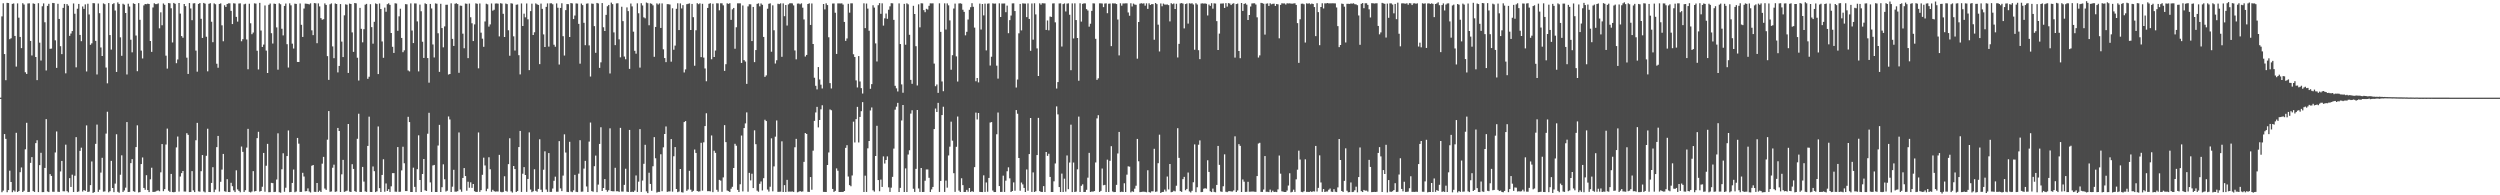 <?xml version="1.0" encoding="UTF-8"?>
<svg xmlns="http://www.w3.org/2000/svg" width="1920" height="150">
  <path d="M0 74.999h1v1.000H0zM1 12.590h1v135.006H1zM2 2.504h1v143.883H2zM3 41.532h1v61.443H3zM4 61.584h1v45.044H4zM5 2.214h1v145.415H5zM6 2.361h1v143.597H6zM7 30.126h1v100.944H7zM8 29.368h1v110.394H8zM9 2.971h1v144.627H9zM10 2.645h1v143.567H10zM11 27.583h1v119.584H11zM12 51.157h1v50.852H12zM13 2.604h1v144.839H13zM14 13.594h1v133.161H14zM15 28.362h1v103.865H15zM16 36.985h1v91.632H16zM17 2.468h1v145.006H17zM18 3.506h1v142.986H18zM19 55.506h1v59.175H19zM20 56.769h1v37.534H20zM21 2.662h1v144.809H21zM22 2.542h1v144.792H22zM23 31.439h1v93.652H23zM24 42.588h1v78.090H24zM25 2.607h1v144.163H25zM26 2.955h1v144.466H26zM27 43.759h1v66.178H27zM28 61.543h1v46.195H28zM29 2.464h1v145.020H29zM30 32.768h1v94.045H30zM31 46.478h1v70.869H31zM32 4.787h1v142.759H32zM33 2.613h1v144.875H33zM34 17.110h1v111.865H34zM35 54.113h1v37.391H35zM36 4.510h1v142.520H36zM37 2.931h1v144.585H37zM38 37.474h1v96.236H38zM39 37.302h1v97.838H39zM40 2.266h1v144.972H40zM41 2.400h1v144.924H41zM42 30.960h1v86.126H42zM43 52.118h1v48.848H43zM44 2.912h1v144.315H44zM45 14.539h1v132.865H45zM46 35.477h1v96.191H46zM47 41.562h1v82.021H47zM48 6.052h1v140.857H48zM49 3.039h1v143.879H49zM50 56.344h1v54.769H50zM51 3.112h1v143.674H51zM52 4.367h1v143.322H52zM53 27.549h1v109.269H53zM54 25.734h1v117.830H54zM55 23.869h1v110.282H55zM56 2.677h1v144.795H56zM57 10.547h1v124.396H57zM58 51.714h1v53.581H58zM59 6.705h1v140.725H59zM60 3.046h1v143.985H60zM61 26.814h1v89.064H61zM62 31.618h1v81.801H62zM63 4.971h1v142.150H63zM64 6.787h1v139.172H64zM65 3.359h1v143.216H65zM66 54.900h1v41.384H66zM67 2.865h1v144.584H67zM68 11.106h1v136.047H68zM69 34.388h1v107.791H69zM70 33.285h1v90.710H70zM71 2.407h1v145.712H71zM72 2.515h1v144.990H72zM73 31.410h1v79.089H73zM74 57.167h1v38.531H74zM75 2.731h1v144.607H75zM76 10.128h1v135.596H76zM77 36.470h1v96.089H77zM78 42.994h1v78.192H78zM79 2.606h1v144.589H79zM80 3.215h1v143.791H80zM81 51.875h1v50.715H81zM82 64.006h1v21.830H82zM83 2.359h1v145.309H83zM84 26.950h1v119.899H84zM85 38.081h1v85.476H85zM86 3.178h1v141.186H86zM87 2.457h1v145.082H87zM88 8.101h1v132.885H88zM89 55.228h1v47.869H89zM90 1.842h1v145.438H90zM91 3.011h1v144.939H91zM92 28.670h1v105.526H92zM93 42.868h1v76.410H93zM94 2.876h1v144.549H94zM95 3.561h1v142.718H95zM96 9.995h1v134.142H96zM97 57.170h1v36.576H97zM98 2.876h1v144.585H98zM99 5.027h1v142.327H99zM100 30.494h1v94.784H100zM101 40.181h1v82.054H101zM102 2.575h1v144.291H102zM103 3.077h1v144.233H103zM104 27.285h1v85.680H104zM105 54.684h1v41.578H105zM106 2.427h1v145.331H106zM107 15.210h1v132.282H107zM108 38.875h1v87.146H108zM109 44.898h1v76.015H109zM110 4.137h1v140.188H110zM111 3.047h1v142.744H111zM112 3.207h1v131.367H112zM113 2.812h1v143.170H113zM114 3.068h1v144.457H114zM115 31.475h1v106.259H115zM116 39.841h1v88.954H116zM117 5.741h1v141.670H117zM118 2.500h1v144.872H118zM119 3.168h1v143.983H119zM120 3.199h1v143.352H120zM121 2.615h1v143.595H121zM122 21.765h1v125.148H122zM123 9.462h1v122.900H123zM124 19.422h1v91.196H124zM125 2.646h1v144.180H125zM126 3.673h1v141.598H126zM127 42.764h1v68.242H127zM128 52.672h1v46.117H128zM129 2.336h1v144.153H129zM130 2.554h1v144.826H130zM131 6.365h1v127.193H131zM132 32.621h1v114.906H132zM133 2.250h1v145.416H133zM134 2.903h1v144.459H134zM135 48.562h1v64.637H135zM136 45.679h1v59.165H136zM137 2.284h1v144.860H137zM138 10.463h1v125.111H138zM139 27.715h1v105.234H139zM140 28.955h1v102.363H140zM141 3.057h1v144.041H141zM142 4.709h1v142.446H142zM143 44.311h1v57.979H143zM144 56.756h1v46.796H144zM145 2.354h1v145.170H145zM146 6.487h1v140.926H146zM147 15.536h1v115.876H147zM148 2.609h1v143.622H148zM149 2.479h1v145.052H149zM150 38.858h1v68.877H150zM151 55.040h1v39.339H151zM152 3.009h1v144.009H152zM153 2.369h1v144.884H153zM154 14.463h1v117.040H154zM155 29.115h1v89.978H155zM156 2.241h1v144.805H156zM157 2.805h1v144.885H157zM158 28.188h1v91.459H158zM159 54.803h1v44.071H159zM160 2.924h1v144.533H160zM161 2.453h1v145.047H161zM162 16.708h1v123.798H162zM163 32.391h1v95.994H163zM164 2.619h1v144.947H164zM165 3.280h1v142.332H165zM166 48.951h1v64.024H166zM167 52.024h1v52.372H167zM168 3.036h1v144.127H168zM169 2.626h1v136.973H169zM170 19.456h1v110.787H170zM171 31.713h1v86.520H171zM172 4.019h1v142.866H172zM173 5.319h1v141.985H173zM174 3.074h1v134.528H174zM175 2.548h1v144.905H175zM176 2.539h1v144.956H176zM177 8.322h1v132.044H177zM178 18.498h1v124.525H178zM179 2.501h1v143.709H179zM180 2.707h1v144.776H180zM181 12.934h1v117.871H181zM182 16.595h1v128.851H182zM183 2.736h1v143.830H183zM184 2.559h1v145.090H184zM185 31.685h1v80.828H185zM186 30.096h1v86.515H186zM187 3.321h1v144.107H187zM188 2.850h1v143.198H188zM189 30.328h1v83.018H189zM190 53.198h1v45.788H190zM191 2.847h1v144.519H191zM192 17.859h1v129.902H192zM193 26.280h1v120.803H193zM194 24.980h1v106.474H194zM195 2.554h1v144.500H195zM196 2.757h1v143.950H196zM197 38.947h1v67.126H197zM198 53.374h1v47.864H198zM199 2.226h1v144.909H199zM200 23.439h1v123.229H200zM201 36.028h1v107.372H201zM202 34.277h1v83.185H202zM203 4.184h1v143.083H203zM204 38.874h1v88.416H204zM205 56.060h1v54.428H205zM206 3.707h1v143.895H206zM207 2.721h1v144.836H207zM208 25.501h1v114.945H208zM209 33.447h1v107.181H209zM210 2.765h1v144.740H210zM211 3.024h1v144.280H211zM212 21.034h1v116.865H212zM213 53.505h1v48.881H213zM214 2.557h1v145.052H214zM215 3.276h1v144.709H215zM216 22.065h1v107.942H216zM217 27.183h1v90.528H217zM218 4.553h1v142.735H218zM219 2.734h1v141.446H219zM220 33.932h1v85.905H220zM221 51.847h1v48.354H221zM222 2.584h1v144.977H222zM223 4.071h1v143.350H223zM224 33.528h1v106.964H224zM225 37.289h1v92.899H225zM226 2.815h1v144.800H226zM227 3.005h1v144.071H227zM228 47.564h1v58.386H228zM229 47.603h1v62.758H229zM230 2.664h1v144.764H230zM231 19.062h1v128.313H231zM232 28.378h1v104.325H232zM233 6.572h1v129.005H233zM234 2.761h1v144.182H234zM235 2.871h1v143.906H235zM236 3.025h1v141.678H236zM237 3.396h1v143.703H237zM238 2.580h1v145.258H238zM239 23.278h1v103.985H239zM240 26.959h1v99.745H240zM241 2.377h1v144.934H241zM242 2.581h1v144.823H242zM243 33.188h1v107.350H243zM244 2.629h1v144.751H244zM245 4.893h1v141.545H245zM246 13.940h1v133.531H246zM247 15.144h1v110.544H247zM248 14.766h1v105.707H248zM249 2.598h1v142.192H249zM250 3.778h1v142.029H250zM251 43.104h1v64.147H251zM252 61.321h1v23.990H252zM253 3.259h1v144.041H253zM254 2.600h1v144.466H254zM255 35.618h1v93.219H255zM256 44.719h1v81.743H256zM257 2.644h1v144.702H257zM258 3.053h1v143.992H258zM259 55.621h1v42.620H259zM260 50.654h1v49.976H260zM261 3.147h1v144.289H261zM262 31.945h1v101.925H262zM263 43.828h1v78.966H263zM264 11.764h1v135.579H264zM265 3.309h1v143.631H265zM266 3.617h1v142.834H266zM267 56.011h1v39.208H267zM268 2.785h1v144.345H268zM269 3.082h1v144.361H269zM270 24.873h1v101.211H270zM271 39.844h1v89.877H271zM272 2.286h1v144.486H272zM273 2.550h1v144.879H273zM274 44.350h1v62.225H274zM275 61.828h1v25.531H275zM276 6.041h1v141.380H276zM277 22.102h1v125.328H277zM278 32.531h1v95.692H278zM279 22.419h1v117.060H279zM280 3.584h1v143.404H280zM281 2.986h1v144.439H281zM282 60.522h1v51.567H282zM283 58.926h1v30.682H283zM284 3.240h1v144.187H284zM285 20.853h1v126.586H285zM286 33.512h1v94.324H286zM287 16.736h1v114.740H287zM288 2.627h1v144.857H288zM289 3.107h1v143.834H289zM290 56.859h1v40.251H290zM291 2.641h1v141.871H291zM292 6.896h1v140.539H292zM293 31.852h1v102.509H293zM294 44.395h1v77.930H294zM295 5.854h1v141.394H295zM296 9.028h1v131.871H296zM297 3.245h1v143.421H297zM298 2.572h1v142.711H298zM299 3.718h1v143.667H299zM300 25.352h1v117.750H300zM301 35.958h1v96.990H301zM302 40.636h1v92.318H302zM303 2.509h1v144.671H303zM304 2.696h1v144.608H304zM305 23.639h1v89.331H305zM306 12.538h1v134.838H306zM307 6.702h1v140.564H307zM308 29.118h1v101.738H308zM309 40.072h1v72.634H309zM310 38.651h1v86.720H310zM311 3.168h1v143.596H311zM312 3.342h1v143.394H312zM313 54.113h1v35.606H313zM314 54.823h1v38.931H314zM315 2.591h1v144.845H315zM316 23.449h1v123.997H316zM317 33.091h1v95.666H317zM318 2.628h1v140.910H318zM319 2.685h1v144.800H319zM320 16.417h1v113.547H320zM321 54.845h1v49.107H321zM322 3.553h1v134.676H322zM323 8.657h1v138.790H323zM324 32.067h1v101.574H324zM325 44.499h1v77.619H325zM326 2.545h1v143.625H326zM327 3.117h1v143.549H327zM328 44.606h1v58.090H328zM329 63.481h1v23.159H329zM330 3.026h1v137.081H330zM331 6.494h1v140.933H331zM332 34.134h1v92.968H332zM333 44.154h1v82.512H333zM334 2.620h1v144.842H334zM335 2.874h1v144.573H335zM336 25.554h1v86.218H336zM337 55.197h1v40.699H337zM338 2.940h1v144.499H338zM339 21.539h1v122.212H339zM340 36.356h1v89.841H340zM341 20.274h1v117.381H341zM342 3.697h1v143.391H342zM343 3.654h1v142.817H343zM344 57.261h1v32.183H344zM345 56.809h1v34.946H345zM346 2.564h1v144.877H346zM347 29.854h1v113.519H347zM348 35.294h1v95.124H348zM349 2.865h1v144.337H349zM350 2.496h1v144.697H350zM351 3.145h1v143.700H351zM352 55.887h1v45.869H352zM353 4.279h1v141.258H353zM354 4.460h1v142.769H354zM355 25.869h1v110.776H355zM356 37.046h1v92.014H356zM357 2.736h1v132.487H357zM358 2.938h1v143.567H358zM359 44.659h1v94.907H359zM360 2.705h1v141.494H360zM361 13.244h1v126.787H361zM362 17.875h1v126.415H362zM363 31.561h1v109.753H363zM364 18.737h1v128.111H364zM365 2.561h1v144.903H365zM366 2.897h1v144.458H366zM367 52.464h1v49.248H367zM368 2.656h1v144.711H368zM369 25.110h1v120.934H369zM370 29.711h1v104.518H370zM371 35.946h1v85.137H371zM372 16.473h1v110.628H372zM373 2.887h1v143.948H373zM374 3.307h1v141.635H374zM375 20.416h1v100.349H375zM376 18.719h1v111.299H376zM377 2.658h1v144.642H377zM378 8.169h1v137.599H378zM379 7.493h1v139.333H379zM380 2.700h1v144.523H380zM381 2.617h1v144.443H381zM382 2.805h1v144.289H382zM383 27.946h1v90.999H383zM384 2.469h1v144.850H384zM385 2.766h1v144.901H385zM386 10.590h1v136.756H386zM387 28.420h1v106.952H387zM388 2.706h1v143.892H388zM389 3.161h1v144.019H389zM390 23.226h1v102.812H390zM391 42.801h1v63.378H391zM392 2.521h1v144.497H392zM393 2.743h1v145.106H393zM394 27.901h1v99.602H394zM395 38.785h1v91.056H395zM396 3.612h1v143.865H396zM397 3.408h1v143.309H397zM398 42.387h1v70.562H398zM399 57.117h1v43.444H399zM400 2.659h1v144.761H400zM401 19.968h1v113.439H401zM402 10.476h1v117.864H402zM403 13.313h1v121.087H403zM404 2.636h1v144.701H404zM405 14.832h1v122.610H405zM406 53.875h1v47.820H406zM407 8.568h1v137.011H407zM408 2.837h1v144.710H408zM409 26.880h1v120.016H409zM410 24.790h1v105.198H410zM411 2.622h1v143.928H411zM412 3.322h1v143.909H412zM413 3.777h1v141.318H413zM414 49.232h1v57.745H414zM415 2.782h1v142.909H415zM416 6.796h1v140.693H416zM417 26.408h1v103.922H417zM418 36.103h1v80.124H418zM419 5.276h1v140.292H419zM420 2.623h1v144.740H420zM421 35.802h1v81.769H421zM422 2.548h1v144.872H422zM423 2.514h1v144.846H423zM424 3.270h1v141.515H424zM425 34.342h1v104.502H425zM426 35.912h1v99.745H426zM427 2.597h1v144.652H427zM428 5.934h1v141.320H428zM429 49.546h1v58.869H429zM430 6.079h1v138.613H430zM431 2.503h1v144.302H431zM432 27.788h1v107.062H432zM433 42.643h1v60.537H433zM434 7.783h1v109.365H434zM435 3.105h1v144.233H435zM436 3.248h1v144.274H436zM437 28.420h1v80.506H437zM438 2.342h1v144.732H438zM439 2.606h1v144.928H439zM440 14.628h1v131.537H440zM441 11.940h1v122.349H441zM442 2.622h1v144.690H442zM443 2.749h1v144.736H443zM444 18.307h1v115.095H444zM445 48.905h1v58.793H445zM446 2.728h1v144.515H446zM447 3.949h1v143.216H447zM448 17.530h1v111.981H448zM449 34.722h1v88.826H449zM450 2.821h1v140.380H450zM451 2.617h1v144.832H451zM452 34.845h1v73.882H452zM453 58.795h1v35.315H453zM454 2.707h1v144.102H454zM455 2.927h1v144.349H455zM456 20.089h1v107.571H456zM457 40.556h1v78.949H457zM458 2.271h1v145.263H458zM459 2.653h1v139.119H459zM460 52.136h1v58.427H460zM461 47.860h1v49.894H461zM462 2.339h1v144.340H462zM463 20.924h1v123.446H463zM464 23.822h1v113.680H464zM465 11.394h1v134.406H465zM466 4.830h1v142.435H466zM467 3.790h1v142.343H467zM468 56.445h1v42.090H468zM469 2.005h1v144.745H469zM470 3.149h1v143.743H470zM471 24.858h1v122.109H471zM472 34.662h1v94.198H472zM473 2.620h1v144.291H473zM474 2.533h1v144.334H474zM475 30.231h1v117.104H475zM476 44.032h1v54.186H476zM477 5.174h1v141.921H477zM478 16.218h1v130.932H478zM479 43.417h1v98.555H479zM480 45.506h1v84.069H480zM481 5.679h1v141.533H481zM482 8.528h1v138.924H482zM483 52.901h1v46.905H483zM484 2.717h1v144.728H484zM485 4.922h1v142.301H485zM486 24.343h1v123.111H486zM487 39.040h1v107.331H487zM488 41.214h1v93.548H488zM489 2.569h1v144.822H489zM490 10.173h1v129.340H490zM491 51.915h1v47.271H491zM492 2.482h1v144.947H492zM493 4.206h1v134.439H493zM494 13.292h1v112.501H494zM495 14.101h1v97.108H495zM496 1.942h1v145.076H496zM497 2.438h1v145.869H497zM498 19.423h1v113.235H498zM499 2.543h1v138.705H499zM500 2.911h1v143.644H500zM501 4.098h1v123.594H501zM502 43.602h1v61.733H502zM503 20.682h1v100.841H503zM504 2.603h1v145.239H504zM505 3.466h1v143.907H505zM506 2.591h1v144.759H506zM507 21.435h1v97.057H507zM508 2.599h1v144.264H508zM509 37.905h1v75.229H509zM510 44.580h1v58.346H510zM511 47.699h1v49.434H511zM512 3.175h1v144.192H512zM513 3.227h1v143.820H513zM514 3.455h1v143.543H514zM515 47.351h1v59.431H515zM516 6.343h1v140.866H516zM517 38.201h1v81.827H517zM518 35.032h1v77.915H518zM519 6.763h1v138.385H519zM520 2.516h1v145.052H520zM521 23.093h1v124.006H521zM522 2.627h1v127.150H522zM523 6.494h1v141.139H523zM524 3.921h1v143.967H524zM525 55.654h1v38.093H525zM526 53.319h1v39.642H526zM527 3.237h1v143.345H527zM528 2.901h1v142.609H528zM529 2.625h1v128.536H529zM530 23.027h1v122.651H530zM531 3.043h1v144.302H531zM532 13.193h1v133.323H532zM533 50.472h1v64.361H533zM534 23.259h1v94.191H534zM535 2.441h1v144.272H535zM536 3.234h1v143.911H536zM537 2.548h1v144.373H537zM538 43.854h1v65.824H538zM539 2.918h1v143.529H539zM540 44.245h1v65.049H540zM541 52.601h1v44.230H541zM542 62.425h1v24.542H542zM543 6.072h1v140.778H543zM544 2.937h1v143.874H544zM545 2.471h1v144.498H545zM546 45.527h1v58.510H546zM547 2.849h1v144.696H547zM548 43.755h1v72.027H548zM549 38.832h1v78.593H549zM550 2.514h1v143.273H550zM551 2.619h1v144.652H551zM552 7.914h1v130.238H552zM553 2.515h1v136.166H553zM554 2.579h1v144.710H554zM555 4.112h1v132.131H555zM556 54.439h1v41.667H556zM557 49.302h1v59.874H557zM558 2.540h1v143.772H558zM559 2.981h1v143.801H559zM560 2.441h1v145.004H560zM561 15.263h1v129.670H561zM562 7.186h1v136.253H562zM563 6.109h1v122.920H563zM564 37.437h1v72.998H564zM565 20.945h1v90.962H565zM566 2.534h1v143.297H566zM567 2.570h1v144.903H567zM568 2.580h1v138.958H568zM569 48.345h1v55.719H569zM570 4.216h1v142.800H570zM571 46.187h1v52.192H571zM572 47.242h1v47.536H572zM573 64.431h1v21.878H573zM574 4.929h1v142.312H574zM575 3.267h1v129.476H575zM576 3.315h1v135.214H576zM577 31.539h1v101.884H577zM578 5.344h1v139.069H578zM579 47.727h1v52.366H579zM580 38.457h1v72.301H580zM581 2.957h1v143.487H581zM582 2.548h1v144.724H582zM583 4.878h1v136.280H583zM584 2.657h1v136.689H584zM585 3.679h1v142.580H585zM586 28.377h1v108.473H586zM587 59.040h1v32.925H587zM588 57.927h1v35.052H588zM589 6.697h1v138.891H589zM590 2.903h1v144.234H590zM591 2.583h1v140.841H591zM592 39.744h1v66.479H592zM593 4.107h1v142.816H593zM594 23.265h1v104.530H594zM595 48.802h1v56.143H595zM596 46.269h1v46.255H596zM597 2.877h1v144.487H597zM598 3.166h1v144.133H598zM599 2.575h1v144.613H599zM600 43.603h1v64.950H600zM601 2.625h1v144.827H601zM602 12.421h1v129.777H602zM603 3.859h1v143.577H603zM604 19.599h1v118.549H604zM605 3.366h1v143.827H605zM606 2.567h1v144.597H606zM607 2.444h1v144.737H607zM608 2.599h1v144.451H608zM609 4.155h1v143.227H609zM610 38.767h1v74.354H610zM611 45.568h1v61.088H611zM612 2.760h1v144.903H612zM613 2.648h1v144.581H613zM614 3.272h1v143.490H614zM615 2.555h1v144.680H615zM616 5.895h1v141.171H616zM617 14.946h1v109.350H617zM618 43.396h1v58.779H618zM619 42.185h1v60.658H619zM620 3.065h1v144.260H620zM621 2.563h1v144.863H621zM622 19.127h1v116.842H622zM623 2.641h1v143.066H623zM624 33.779h1v81.923H624zM625 59.714h1v33.114H625zM626 65.870h1v20.524H626zM627 68.651h1v13.404H627zM628 51.487h1v46.372H628zM629 61.024h1v31.127H629zM630 65.007h1v18.959H630zM631 67.949h1v12.913H631zM632 3.067h1v144.266H632zM633 7.233h1v140.167H633zM634 2.555h1v144.894H634zM635 3.870h1v122.831H635zM636 28.635h1v88.481H636zM637 63.826h1v20.232H637zM638 67.960h1v16.725H638zM639 2.738h1v142.372H639zM640 2.671h1v144.714H640zM641 9.771h1v136.801H641zM642 41.436h1v87.903H642zM643 2.609h1v128.491H643zM644 2.602h1v144.854H644zM645 2.655h1v144.782H645zM646 2.573h1v144.854H646zM647 3.521h1v143.933H647zM648 16.836h1v129.844H648zM649 31.385h1v82.182H649zM650 29.563h1v81.945H650zM651 2.936h1v132.652H651zM652 9.726h1v132.442H652zM653 2.565h1v140.466H653zM654 2.548h1v132.220H654zM655 41.668h1v51.748H655zM656 43.764h1v65.637H656zM657 61.722h1v29.766H657zM658 67.197h1v14.899H658zM659 43.046h1v66.363H659zM660 62.554h1v27.227H660zM661 67.664h1v17.718H661zM662 71.820h1v6.593H662zM663 2.554h1v144.879H663zM664 21.602h1v113.306H664zM665 2.725h1v144.663H665zM666 6.630h1v107.314H666zM667 23.612h1v84.654H667zM668 68.191h1v16.656H668zM669 64.611h1v17.925H669zM670 4.035h1v142.149H670zM671 5.824h1v141.305H671zM672 33.317h1v86.488H672zM673 47.227h1v49.399H673zM674 4.015h1v134.261H674zM675 2.410h1v144.460H675zM676 10.621h1v127.291H676zM677 2.573h1v140.985H677zM678 19.654h1v100.449H678zM679 14.063h1v111.539H679zM680 10.374h1v112.511H680zM681 14.438h1v105.656H681zM682 7.489h1v136.404H682zM683 4.861h1v142.561H683zM684 2.448h1v141.660H684zM685 2.539h1v133.274H685zM686 15.278h1v98.840H686zM687 65.917h1v18.309H687zM688 67.816h1v14.084H688zM689 70.234h1v8.783H689zM690 2.601h1v144.850H690zM691 33.848h1v110.431H691zM692 64.797h1v27.710H692zM693 71.218h1v9.425H693zM694 2.984h1v144.464H694zM695 34.377h1v94.963H695zM696 2.579h1v144.879H696zM697 3.312h1v115.376H697zM698 26.720h1v88.704H698zM699 61.347h1v25.898H699zM700 64.384h1v20.314H700zM701 4.454h1v140.480H701zM702 10.737h1v136.676H702zM703 35.498h1v94.172H703zM704 65.642h1v18.862H704zM705 3.332h1v141.422H705zM706 20.970h1v126.432H706zM707 2.521h1v126.495H707zM708 2.633h1v144.811H708zM709 7.788h1v139.631H709zM710 9.371h1v129.437H710zM711 6.737h1v123.410H711zM712 7.327h1v122.802H712zM713 4.471h1v132.063H713zM714 2.558h1v144.894H714zM715 2.603h1v142.869H715zM716 2.555h1v141.033H716zM717 48.861h1v50.272H717zM718 66.200h1v17.176H718zM719 64.886h1v21.137H719zM720 71.303h1v7.693H720zM721 2.553h1v144.845H721zM722 24.463h1v114.501H722zM723 62.544h1v25.834H723zM724 70.024h1v11.932H724zM725 2.546h1v144.871H725zM726 22.702h1v116.004H726zM727 2.593h1v141.533H727zM728 4.075h1v115.345H728zM729 15.658h1v96.981H729zM730 53.549h1v39.873H730zM731 42.412h1v65.646H731zM732 6.531h1v126.478H732zM733 2.757h1v144.583H733zM734 43.317h1v69.439H734zM735 62.604h1v26.910H735zM736 2.686h1v143.688H736zM737 2.512h1v144.966H737zM738 2.887h1v134.003H738zM739 7.460h1v134.715H739zM740 9.104h1v138.338H740zM741 27.137h1v120.260H741zM742 24.439h1v121.357H742zM743 15.012h1v132.231H743zM744 7.543h1v136.845H744zM745 5.529h1v141.916H745zM746 2.443h1v144.368H746zM747 5.238h1v142.110H747zM748 21.215h1v107.125H748zM749 62.408h1v24.048H749zM750 59.901h1v31.855H750zM751 63.269h1v23.535H751zM752 2.752h1v144.580H752zM753 22.687h1v124.780H753zM754 3.056h1v144.438H754zM755 11.845h1v122.829H755zM756 2.791h1v144.593H756zM757 38.731h1v101.424H757zM758 2.812h1v144.449H758zM759 2.620h1v134.034H759zM760 50.316h1v43.793H760zM761 43.579h1v50.192H761zM762 2.549h1v143.759H762zM763 2.812h1v144.674H763zM764 2.713h1v144.719H764zM765 50.437h1v52.656H765zM766 60.347h1v26.070H766zM767 2.555h1v140.330H767zM768 13.077h1v134.336H768zM769 2.711h1v144.661H769zM770 2.687h1v132.212H770zM771 2.679h1v144.703H771zM772 9.365h1v129.363H772zM773 4.315h1v127.230H773zM774 25.490h1v102.997H774zM775 15.478h1v121.472H775zM776 11.954h1v135.488H776zM777 2.616h1v144.069H777zM778 2.559h1v137.503H778zM779 8.514h1v137.987H779zM780 67.218h1v17.328H780zM781 61.096h1v26.250H781zM782 25.620h1v95.730H782zM783 2.996h1v143.467H783zM784 23.331h1v116.849H784zM785 2.542h1v139.084H785zM786 2.699h1v141.651H786zM787 2.753h1v144.703H787zM788 13.142h1v117.022H788zM789 2.599h1v143.888H789zM790 14.547h1v103.754H790zM791 39.009h1v51.613H791zM792 2.651h1v144.743H792zM793 30.450h1v101.957H793zM794 2.514h1v144.932H794zM795 11.043h1v135.834H795zM796 37.167h1v81.923H796zM797 58.375h1v32.172H797zM798 2.575h1v144.227H798zM799 3.576h1v143.837H799zM800 2.461h1v144.944H800zM801 2.548h1v140.378H801zM802 2.631h1v144.822H802zM803 22.968h1v93.786H803zM804 15.707h1v104.015H804zM805 23.298h1v94.790H805zM806 12.710h1v123.172H806zM807 13.018h1v134.428H807zM808 2.662h1v144.772H808zM809 2.541h1v136.746H809zM810 17.134h1v108.432H810zM811 67.969h1v13.740H811zM812 63.011h1v24.823H812zM813 2.667h1v140.978H813zM814 2.537h1v144.910H814zM815 35.714h1v97.587H815zM816 3.195h1v144.270H816zM817 2.590h1v134.630H817zM818 8.830h1v138.386H818zM819 2.768h1v116.620H819zM820 2.556h1v142.749H820zM821 11.329h1v113.474H821zM822 53.936h1v41.785H822zM823 2.628h1v144.860H823zM824 29.550h1v95.265H824zM825 2.563h1v144.875H825zM826 15.388h1v131.759H826zM827 29.192h1v100.837H827zM828 61.990h1v27.548H828zM829 2.496h1v144.951H829zM830 16.574h1v126.141H830zM831 2.963h1v138.579H831zM832 2.542h1v144.898H832zM833 2.607h1v144.818H833zM834 7.001h1v138.789H834zM835 8.100h1v128.348H835zM836 20.466h1v96.913H836zM837 18.216h1v129.235H837zM838 8.324h1v138.770H838zM839 2.554h1v144.637H839zM840 2.648h1v144.111H840zM841 29.790h1v94.961H841zM842 61.356h1v29.553H842zM843 60.179h1v28.304H843zM844 2.568h1v144.822H844zM845 2.565h1v144.030H845zM846 2.734h1v126.716H846zM847 5.489h1v136.775H847zM848 2.728h1v139.246H848zM849 2.549h1v144.885H849zM850 10.148h1v112.494H850zM851 2.844h1v144.631H851zM852 2.699h1v120.779H852zM853 35.415h1v76.882H853zM854 2.563h1v144.477H854zM855 2.683h1v144.858H855zM856 2.600h1v144.861H856zM857 3.113h1v138.884H857zM858 14.998h1v102.862H858zM859 42.528h1v58.820H859zM860 2.500h1v145.015H860zM861 4.375h1v142.814H861zM862 2.644h1v144.800H862zM863 2.659h1v138.079H863zM864 2.547h1v144.916H864zM865 2.561h1v131.580H865zM866 9.553h1v118.169H866zM867 12.072h1v115.925H867zM868 2.514h1v145.172H868zM869 4.957h1v141.911H869zM870 2.782h1v144.594H870zM871 3.457h1v141.465H871zM872 3.668h1v138.962H872zM873 45.054h1v61.661H873zM874 16.917h1v106.946H874zM875 2.827h1v144.749H875zM876 2.466h1v144.920H876zM877 2.762h1v144.497H877zM878 2.578h1v144.642H878zM879 4.350h1v142.980H879zM880 2.569h1v145.105H880zM881 6.816h1v123.950H881zM882 2.575h1v144.913H882zM883 3.805h1v144.130H883zM884 3.169h1v143.785H884zM885 3.173h1v143.750H885zM886 30.531h1v83.734H886zM887 2.306h1v145.043H887zM888 3.181h1v143.940H888zM889 18.947h1v106.389H889zM890 39.534h1v63.909H890zM891 2.641h1v145.556H891zM892 4.807h1v142.630H892zM893 2.785h1v144.551H893zM894 3.465h1v142.173H894zM895 3.524h1v143.496H895zM896 3.454h1v132.109H896zM897 3.920h1v141.582H897zM898 16.424h1v109.506H898zM899 2.457h1v145.157H899zM900 3.235h1v144.126H900zM901 2.676h1v143.831H901zM902 6.912h1v140.078H902zM903 2.856h1v139.763H903zM904 44.123h1v54.357H904zM905 33.701h1v87.523H905zM906 2.590h1v144.207H906zM907 2.364h1v145.002H907zM908 2.759h1v134.806H908zM909 21.801h1v114.012H909zM910 3.122h1v142.992H910zM911 2.664h1v142.422H911zM912 18.141h1v114.344H912zM913 2.529h1v144.517H913zM914 2.774h1v145.014H914zM915 2.494h1v144.032H915zM916 3.453h1v136.516H916zM917 38.210h1v72.666H917zM918 2.501h1v145.082H918zM919 3.500h1v140.327H919zM920 38.541h1v72.621H920zM921 45.389h1v62.436H921zM922 2.712h1v144.849H922zM923 2.579h1v144.846H923zM924 2.778h1v142.175H924zM925 2.623h1v141.923H925zM926 2.936h1v141.982H926zM927 11.900h1v111.181H927zM928 3.489h1v128.572H928zM929 4.524h1v142.406H929zM930 2.471h1v145.060H930zM931 6.660h1v138.163H931zM932 2.536h1v144.826H932zM933 2.710h1v144.941H933zM934 16.246h1v125.767H934zM935 38.385h1v73.714H935zM936 25.807h1v100.824H936zM937 2.744h1v144.292H937zM938 2.718h1v144.619H938zM939 2.625h1v140.415H939zM940 6.088h1v112.456H940zM941 2.423h1v144.847H941zM942 5.058h1v142.484H942zM943 2.422h1v144.455H943zM944 2.701h1v144.101H944zM945 3.900h1v143.127H945zM946 2.862h1v144.245H946zM947 2.488h1v143.726H947zM948 44.262h1v60.438H948zM949 3.103h1v144.341H949zM950 2.745h1v143.526H950zM951 39.182h1v71.517H951zM952 44.679h1v67.368H952zM953 2.304h1v145.177H953zM954 8.413h1v129.411H954zM955 3.010h1v136.498H955zM956 2.534h1v144.876H956zM957 3.591h1v143.705H957zM958 15.384h1v124.241H958zM959 11.500h1v135.774H959zM960 4.996h1v142.199H960zM961 2.638h1v144.436H961zM962 2.555h1v144.520H962zM963 2.531h1v144.739H963zM964 3.483h1v143.861H964zM965 13.315h1v121.880H965zM966 44.208h1v66.015H966zM967 42.571h1v67.122H967zM968 2.222h1v145.110H968zM969 2.473h1v144.911H969zM970 2.879h1v142.699H970zM971 26.583h1v93.295H971zM972 2.807h1v144.504H972zM973 2.588h1v144.716H973zM974 4.573h1v142.914H974zM975 2.500h1v143.110H975zM976 3.347h1v144.260H976zM977 2.925h1v143.524H977zM978 2.819h1v144.648H978zM979 4.547h1v142.743H979zM980 3.087h1v144.397H980zM981 3.302h1v142.157H981zM982 29.462h1v89.998H982zM983 3.729h1v129.659H983zM984 2.527h1v144.430H984zM985 2.665h1v144.559H985zM986 2.629h1v144.845H986zM987 3.471h1v143.998H987zM988 2.527h1v143.821H988zM989 2.649h1v139.825H989zM990 2.568h1v130.491H990zM991 2.778h1v144.955H991zM992 2.792h1v144.531H992zM993 2.651h1v143.012H993zM994 2.510h1v144.872H994zM995 3.811h1v133.920H995zM996 17.766h1v112.559H996zM997 48.285h1v67.434H997zM998 14.778h1v107.766H998zM999 2.876h1v144.471H999zM1000 2.789h1v144.818H1000zM1001 3.300h1v143.589H1001zM1002 32.644h1v89.730H1002zM1003 2.561h1v144.812H1003zM1004 2.808h1v144.538H1004zM1005 2.497h1v144.983H1005zM1006 3.291h1v143.633H1006zM1007 2.694h1v144.769H1007zM1008 3.049h1v143.832H1008zM1009 5.431h1v141.642H1009zM1010 27.729h1v84.334H1010zM1011 2.461h1v144.637H1011zM1012 9.329h1v134.971H1012zM1013 34.736h1v84.584H1013zM1014 5.386h1v134.758H1014zM1015 2.507h1v144.857H1015zM1016 6.525h1v138.686H1016zM1017 2.538h1v144.901H1017zM1018 2.610h1v144.502H1018zM1019 2.308h1v144.776H1019zM1020 2.618h1v143.091H1020zM1021 2.569h1v142.219H1021zM1022 2.582h1v144.615H1022zM1023 2.526h1v144.900H1023zM1024 2.561h1v142.755H1024zM1025 2.610h1v144.635H1025zM1026 5.729h1v141.783H1026zM1027 20.055h1v123.846H1027zM1028 36.174h1v70.555H1028zM1029 34.557h1v88.337H1029zM1030 2.756h1v143.957H1030zM1031 3.043h1v144.379H1031zM1032 5.144h1v133.768H1032zM1033 32.596h1v81.339H1033zM1034 2.926h1v143.538H1034zM1035 2.927h1v144.722H1035zM1036 2.998h1v144.516H1036zM1037 2.641h1v137.473H1037zM1038 2.811h1v144.712H1038zM1039 2.505h1v144.777H1039zM1040 3.232h1v142.896H1040zM1041 3.382h1v139.958H1041zM1042 3.970h1v143.674H1042zM1043 11.897h1v124.067H1043zM1044 34.391h1v78.837H1044zM1045 2.935h1v143.903H1045zM1046 2.374h1v145.108H1046zM1047 6.293h1v139.578H1047zM1048 2.527h1v143.931H1048zM1049 2.522h1v143.861H1049zM1050 3.726h1v143.433H1050zM1051 7.177h1v115.585H1051zM1052 13.396h1v114.816H1052zM1053 2.442h1v145.115H1053zM1054 2.484h1v144.968H1054zM1055 2.711h1v144.640H1055zM1056 2.548h1v144.898H1056zM1057 2.523h1v144.730H1057zM1058 19.920h1v97.534H1058zM1059 26.392h1v86.585H1059zM1060 24.893h1v95.244H1060zM1061 2.212h1v145.259H1061zM1062 2.626h1v128.007H1062zM1063 2.908h1v130.744H1063zM1064 28.819h1v82.412H1064zM1065 2.743h1v145.003H1065zM1066 13.646h1v124.642H1066zM1067 2.564h1v144.634H1067zM1068 2.595h1v144.734H1068zM1069 3.463h1v143.439H1069zM1070 10.214h1v135.755H1070zM1071 3.035h1v137.676H1071zM1072 14.734h1v132.695H1072zM1073 2.048h1v145.249H1073zM1074 25.897h1v108.162H1074zM1075 35.602h1v85.947H1075zM1076 2.607h1v142.489H1076zM1077 2.509h1v144.422H1077zM1078 2.710h1v136.875H1078zM1079 2.841h1v144.561H1079zM1080 2.531h1v144.798H1080zM1081 3.628h1v143.502H1081zM1082 2.428h1v142.135H1082zM1083 2.538h1v132.835H1083zM1084 3.893h1v143.469H1084zM1085 2.593h1v144.736H1085zM1086 2.497h1v144.891H1086zM1087 2.879h1v144.335H1087zM1088 2.563h1v144.793H1088zM1089 35.748h1v90.256H1089zM1090 32.756h1v77.807H1090zM1091 36.358h1v71.910H1091zM1092 2.503h1v144.762H1092zM1093 2.893h1v144.409H1093zM1094 2.578h1v136.747H1094zM1095 36.800h1v70.559H1095zM1096 2.648h1v145.066H1096zM1097 2.548h1v144.870H1097zM1098 3.035h1v144.429H1098zM1099 2.548h1v138.005H1099zM1100 2.979h1v144.472H1100zM1101 13.163h1v123.877H1101zM1102 3.088h1v144.266H1102zM1103 2.594h1v143.398H1103zM1104 1.805h1v144.839H1104zM1105 4.002h1v137.901H1105zM1106 40.035h1v68.270H1106zM1107 3.896h1v143.440H1107zM1108 2.614h1v144.356H1108zM1109 8.024h1v139.372H1109zM1110 3.483h1v139.105H1110zM1111 2.644h1v144.824H1111zM1112 2.538h1v129.836H1112zM1113 16.411h1v95.146H1113zM1114 28.910h1v74.657H1114zM1115 4.217h1v143.474H1115zM1116 3.541h1v142.248H1116zM1117 37.240h1v73.584H1117zM1118 49.528h1v42.670H1118zM1119 3.097h1v144.689H1119zM1120 3.576h1v143.156H1120zM1121 15.172h1v132.213H1121zM1122 31.784h1v91.519H1122zM1123 2.743h1v144.509H1123zM1124 3.517h1v143.559H1124zM1125 45.351h1v55.820H1125zM1126 55.635h1v33.908H1126zM1127 2.732h1v144.231H1127zM1128 23.802h1v123.729H1128zM1129 28.116h1v110.324H1129zM1130 35.835h1v97.201H1130zM1131 2.137h1v144.546H1131zM1132 14.070h1v131.789H1132zM1133 53.252h1v46.233H1133zM1134 2.715h1v141.762H1134zM1135 3.108h1v144.295H1135zM1136 18.287h1v129.219H1136zM1137 23.705h1v115.718H1137zM1138 2.286h1v144.768H1138zM1139 2.490h1v144.875H1139zM1140 26.222h1v88.222H1140zM1141 52.252h1v50.769H1141zM1142 2.401h1v144.119H1142zM1143 8.016h1v138.826H1143zM1144 26.244h1v114.505H1144zM1145 36.927h1v92.739H1145zM1146 2.814h1v143.297H1146zM1147 3.383h1v142.460H1147zM1148 38.359h1v65.845H1148zM1149 59.483h1v35.887H1149zM1150 2.747h1v143.072H1150zM1151 10.243h1v136.490H1151zM1152 27.709h1v118.689H1152zM1153 23.284h1v124.162H1153zM1154 2.545h1v145.099H1154zM1155 4.285h1v142.356H1155zM1156 47.286h1v54.144H1156zM1157 57.751h1v37.624H1157zM1158 4.531h1v143.022H1158zM1159 24.329h1v120.882H1159zM1160 29.911h1v105.286H1160zM1161 13.621h1v127.422H1161zM1162 3.752h1v142.818H1162zM1163 14.363h1v129.620H1163zM1164 3.358h1v140.756H1164zM1165 2.522h1v144.588H1165zM1166 6.254h1v140.659H1166zM1167 23.606h1v123.507H1167zM1168 27.630h1v119.272H1168zM1169 2.670h1v142.973H1169zM1170 2.746h1v144.322H1170zM1171 37.186h1v83.633H1171zM1172 2.675h1v144.531H1172zM1173 2.434h1v144.820H1173zM1174 5.832h1v138.472H1174zM1175 29.007h1v94.976H1175zM1176 27.396h1v99.012H1176zM1177 4.666h1v140.756H1177zM1178 4.053h1v140.681H1178zM1179 49.015h1v52.852H1179zM1180 59.906h1v31.756H1180zM1181 2.792h1v144.754H1181zM1182 8.931h1v138.451H1182zM1183 21.138h1v126.121H1183zM1184 35.848h1v84.524H1184zM1185 2.556h1v144.917H1185zM1186 12.998h1v134.528H1186zM1187 46.340h1v55.686H1187zM1188 26.118h1v65.634H1188zM1189 3.574h1v143.980H1189zM1190 22.978h1v120.775H1190zM1191 32.151h1v103.899H1191zM1192 2.995h1v145.190H1192zM1193 4.495h1v141.040H1193zM1194 27.402h1v94.302H1194zM1195 53.550h1v41.194H1195zM1196 2.597h1v144.003H1196zM1197 3.325h1v144.264H1197zM1198 17.603h1v123.420H1198zM1199 29.057h1v113.129H1199zM1200 2.750h1v144.333H1200zM1201 2.785h1v144.609H1201zM1202 36.020h1v74.025H1202zM1203 49.285h1v57.999H1203zM1204 3.722h1v143.124H1204zM1205 5.292h1v140.949H1205zM1206 30.605h1v106.078H1206zM1207 38.566h1v93.516H1207zM1208 2.676h1v142.067H1208zM1209 12.433h1v133.767H1209zM1210 52.331h1v49.729H1210zM1211 59.884h1v33.331H1211zM1212 3.448h1v144.095H1212zM1213 24.625h1v121.594H1213zM1214 18.065h1v129.298H1214zM1215 6.372h1v120.319H1215zM1216 2.177h1v145.428H1216zM1217 3.892h1v132.367H1217zM1218 49.331h1v50.802H1218zM1219 3.488h1v136.754H1219zM1220 7.523h1v139.825H1220zM1221 22.037h1v123.289H1221zM1222 32.422h1v103.194H1222zM1223 4.234h1v142.335H1223zM1224 3.520h1v143.757H1224zM1225 21.335h1v96.298H1225zM1226 3.069h1v144.202H1226zM1227 2.662h1v142.273H1227zM1228 14.207h1v133.015H1228zM1229 26.424h1v118.293H1229zM1230 16.418h1v131.037H1230zM1231 2.424h1v144.719H1231zM1232 2.914h1v144.346H1232zM1233 38.342h1v62.042H1233zM1234 3.762h1v143.184H1234zM1235 2.818h1v144.413H1235zM1236 18.992h1v124.706H1236zM1237 21.252h1v109.441H1237zM1238 17.598h1v102.790H1238zM1239 4.248h1v142.319H1239zM1240 3.547h1v142.813H1240zM1241 35.400h1v79.840H1241zM1242 50.633h1v47.954H1242zM1243 3.438h1v144.034H1243zM1244 18.784h1v127.656H1244zM1245 4.023h1v141.158H1245zM1246 2.567h1v144.417H1246zM1247 1.798h1v145.320H1247zM1248 3.177h1v144.059H1248zM1249 47.954h1v65.152H1249zM1250 2.580h1v144.241H1250zM1251 3.279h1v143.171H1251zM1252 17.437h1v127.808H1252zM1253 26.924h1v107.885H1253zM1254 4.192h1v142.694H1254zM1255 2.993h1v143.805H1255zM1256 28.604h1v118.638H1256zM1257 46.525h1v51.127H1257zM1258 3.011h1v144.538H1258zM1259 3.314h1v144.245H1259zM1260 16.118h1v131.223H1260zM1261 27.159h1v114.559H1261zM1262 2.514h1v144.888H1262zM1263 2.665h1v143.956H1263zM1264 45.615h1v65.751H1264zM1265 57.156h1v43.017H1265zM1266 3.007h1v144.239H1266zM1267 12.056h1v125.895H1267zM1268 22.785h1v107.753H1268zM1269 40.264h1v73.784H1269zM1270 2.756h1v144.433H1270zM1271 12.921h1v120.757H1271zM1272 50.441h1v58.586H1272zM1273 49.718h1v48.319H1273zM1274 2.552h1v144.574H1274zM1275 17.118h1v128.999H1275zM1276 25.160h1v121.592H1276zM1277 2.607h1v144.562H1277zM1278 2.643h1v144.444H1278zM1279 4.048h1v141.250H1279zM1280 37.349h1v68.483H1280zM1281 4.222h1v142.045H1281zM1282 3.330h1v143.572H1282zM1283 25.084h1v117.502H1283zM1284 36.995h1v88.426H1284zM1285 6.349h1v138.573H1285zM1286 2.793h1v142.242H1286zM1287 36.564h1v107.787H1287zM1288 2.578h1v144.846H1288zM1289 2.568h1v138.753H1289zM1290 9.414h1v137.157H1290zM1291 8.568h1v132.375H1291zM1292 19.304h1v122.675H1292zM1293 3.204h1v143.869H1293zM1294 3.056h1v144.120H1294zM1295 44.617h1v70.220H1295zM1296 4.658h1v142.099H1296zM1297 2.472h1v144.522H1297zM1298 20.334h1v125.557H1298zM1299 38.369h1v83.522H1299zM1300 37.671h1v74.490H1300zM1301 3.848h1v143.750H1301zM1302 2.716h1v143.340H1302zM1303 48.212h1v53.273H1303zM1304 24.127h1v112.450H1304zM1305 2.432h1v143.753H1305zM1306 10.984h1v130.782H1306zM1307 3.793h1v137.752H1307zM1308 2.643h1v144.645H1308zM1309 3.033h1v144.066H1309zM1310 15.901h1v115.973H1310zM1311 44.582h1v55.084H1311zM1312 2.872h1v144.807H1312zM1313 3.722h1v143.359H1313zM1314 24.941h1v118.823H1314zM1315 31.842h1v94.512H1315zM1316 6.319h1v140.995H1316zM1317 4.772h1v142.339H1317zM1318 34.252h1v84.379H1318zM1319 56.042h1v38.576H1319zM1320 3.584h1v143.607H1320zM1321 2.777h1v144.387H1321zM1322 22.039h1v119.378H1322zM1323 36.648h1v86.719H1323zM1324 2.902h1v144.573H1324zM1325 4.486h1v142.567H1325zM1326 51.584h1v58.372H1326zM1327 46.252h1v55.894H1327zM1328 3.301h1v144.337H1328zM1329 14.830h1v132.132H1329zM1330 29.349h1v112.997H1330zM1331 37.634h1v100.441H1331zM1332 5.348h1v141.666H1332zM1333 3.928h1v136.426H1333zM1334 41.112h1v66.249H1334zM1335 4.440h1v141.699H1335zM1336 2.523h1v145.104H1336zM1337 18.840h1v116.718H1337zM1338 19.311h1v127.510H1338zM1339 3.674h1v143.705H1339zM1340 2.592h1v144.656H1340zM1341 2.964h1v144.222H1341zM1342 43.625h1v69.027H1342zM1343 2.684h1v144.990H1343zM1344 6.372h1v141.380H1344zM1345 21.278h1v123.026H1345zM1346 26.149h1v116.178H1346zM1347 4.164h1v140.226H1347zM1348 3.399h1v143.985H1348zM1349 41.417h1v65.514H1349zM1350 2.772h1v144.372H1350zM1351 3.683h1v142.691H1351zM1352 2.591h1v144.206H1352zM1353 9.885h1v137.878H1353zM1354 17.499h1v130.116H1354zM1355 2.453h1v145.039H1355zM1356 23.954h1v98.514H1356zM1357 46.218h1v59.103H1357zM1358 2.686h1v144.709H1358zM1359 14.983h1v130.238H1359zM1360 19.869h1v114.929H1360zM1361 19.396h1v94.601H1361zM1362 5.911h1v139.367H1362zM1363 2.482h1v143.666H1363zM1364 31.150h1v106.205H1364zM1365 40.854h1v82.978H1365zM1366 2.603h1v141.297H1366zM1367 2.482h1v144.530H1367zM1368 5.657h1v127.831H1368zM1369 11.081h1v135.013H1369zM1370 2.685h1v144.238H1370zM1371 2.547h1v144.144H1371zM1372 26.396h1v120.737H1372zM1373 37.042h1v76.490H1373zM1374 2.930h1v143.685H1374zM1375 2.566h1v144.296H1375zM1376 20.470h1v122.862H1376zM1377 20.092h1v118.460H1377zM1378 3.062h1v144.645H1378zM1379 3.091h1v144.354H1379zM1380 28.470h1v96.182H1380zM1381 40.464h1v78.273H1381zM1382 2.373h1v144.945H1382zM1383 2.750h1v143.582H1383zM1384 12.283h1v126.348H1384zM1385 23.054h1v102.284H1385zM1386 1.719h1v145.609H1386zM1387 2.581h1v144.947H1387zM1388 31.738h1v81.607H1388zM1389 43.564h1v69.898H1389zM1390 3.095h1v144.547H1390zM1391 13.466h1v133.847H1391zM1392 14.621h1v129.708H1392zM1393 6.886h1v139.749H1393zM1394 2.673h1v144.592H1394zM1395 13.597h1v123.857H1395zM1396 40.279h1v66.801H1396zM1397 3.507h1v143.967H1397zM1398 2.867h1v144.562H1398zM1399 19.319h1v128.060H1399zM1400 16.785h1v130.213H1400zM1401 3.092h1v144.336H1401zM1402 2.703h1v145.062H1402zM1403 22.211h1v122.680H1403zM1404 34.044h1v75.586H1404zM1405 2.763h1v143.912H1405zM1406 8.237h1v139.340H1406zM1407 22.824h1v124.553H1407zM1408 35.276h1v96.578H1408zM1409 3.054h1v144.303H1409zM1410 3.927h1v143.473H1410zM1411 38.883h1v87.020H1411zM1412 2.544h1v144.920H1412zM1413 2.414h1v144.811H1413zM1414 14.087h1v133.206H1414zM1415 9.746h1v137.936H1415zM1416 18.150h1v126.537H1416zM1417 2.505h1v144.976H1417zM1418 7.929h1v134.744H1418zM1419 38.029h1v71.811H1419zM1420 11.044h1v135.835H1420zM1421 3.729h1v143.964H1421zM1422 20.344h1v103.979H1422zM1423 16.847h1v114.454H1423zM1424 6.015h1v140.956H1424zM1425 6.330h1v140.679H1425zM1426 2.867h1v144.444H1426zM1427 46.491h1v60.058H1427zM1428 3.006h1v144.362H1428zM1429 6.424h1v141.066H1429zM1430 20.445h1v121.104H1430zM1431 17.395h1v119.778H1431zM1432 2.676h1v144.854H1432zM1433 2.549h1v144.942H1433zM1434 29.421h1v92.056H1434zM1435 46.034h1v53.518H1435zM1436 3.368h1v143.764H1436zM1437 22.657h1v124.754H1437zM1438 28.266h1v119.098H1438zM1439 43.020h1v88.670H1439zM1440 2.482h1v144.499H1440zM1441 2.719h1v144.645H1441zM1442 35.327h1v79.423H1442zM1443 55.264h1v41.583H1443zM1444 2.455h1v144.928H1444zM1445 23.494h1v124.067H1445zM1446 25.291h1v122.071H1446zM1447 9.102h1v131.093H1447zM1448 2.441h1v144.643H1448zM1449 3.078h1v137.242H1449zM1450 51.214h1v59.325H1450zM1451 1.173h1v135.349H1451zM1452 3.110h1v144.660H1452zM1453 30.542h1v100.122H1453zM1454 34.373h1v91.108H1454zM1455 7.362h1v138.932H1455zM1456 4.839h1v140.872H1456zM1457 8.834h1v136.680H1457zM1458 50.994h1v53.958H1458zM1459 3.083h1v144.346H1459zM1460 2.547h1v144.008H1460zM1461 21.849h1v110.514H1461zM1462 4.737h1v136.775H1462zM1463 2.005h1v145.418H1463zM1464 3.224h1v144.063H1464zM1465 36.902h1v76.128H1465zM1466 47.107h1v59.520H1466zM1467 2.872h1v144.649H1467zM1468 2.447h1v142.735H1468zM1469 25.970h1v107.387H1469zM1470 33.530h1v88.148H1470zM1471 2.445h1v145.072H1471zM1472 2.825h1v144.473H1472zM1473 6.785h1v129.509H1473zM1474 9.839h1v137.009H1474zM1475 2.585h1v144.541H1475zM1476 12.952h1v134.454H1476zM1477 3.613h1v143.649H1477zM1478 14.167h1v132.044H1478zM1479 2.701h1v144.935H1479zM1480 2.552h1v142.602H1480zM1481 4.689h1v142.760H1481zM1482 6.910h1v140.011H1482zM1483 2.638h1v144.686H1483zM1484 14.538h1v104.859H1484zM1485 14.906h1v117.849H1485zM1486 1.163h1v144.036H1486zM1487 3.979h1v142.424H1487zM1488 28.038h1v91.357H1488zM1489 40.766h1v76.800H1489zM1490 3.023h1v144.458H1490zM1491 2.921h1v145.720H1491zM1492 13.382h1v133.905H1492zM1493 24.754h1v114.669H1493zM1494 2.519h1v144.605H1494zM1495 2.606h1v144.573H1495zM1496 25.395h1v95.859H1496zM1497 30.296h1v88.534H1497zM1498 3.260h1v144.258H1498zM1499 2.608h1v143.862H1499zM1500 13.208h1v126.791H1500zM1501 28.046h1v104.425H1501zM1502 2.686h1v145.127H1502zM1503 2.495h1v144.805H1503zM1504 17.158h1v118.844H1504zM1505 32.657h1v71.977H1505zM1506 2.475h1v145.070H1506zM1507 7.062h1v140.369H1507zM1508 15.280h1v131.834H1508zM1509 2.541h1v144.899H1509zM1510 2.695h1v144.658H1510zM1511 10.411h1v135.415H1511zM1512 30.912h1v80.436H1512zM1513 2.703h1v138.012H1513zM1514 2.364h1v145.406H1514zM1515 18.635h1v128.380H1515zM1516 25.824h1v111.785H1516zM1517 2.991h1v144.814H1517zM1518 2.912h1v144.612H1518zM1519 10.522h1v127.571H1519zM1520 29.247h1v84.071H1520zM1521 2.623h1v144.708H1521zM1522 7.234h1v140.077H1522zM1523 9.474h1v134.106H1523zM1524 22.499h1v113.924H1524zM1525 2.521h1v145.728H1525zM1526 2.754h1v144.343H1526zM1527 37.574h1v82.505H1527zM1528 33.990h1v73.381H1528zM1529 2.404h1v144.669H1529zM1530 9.708h1v137.448H1530zM1531 18.876h1v128.403H1531zM1532 24.830h1v114.460H1532zM1533 2.510h1v144.830H1533zM1534 2.532h1v144.814H1534zM1535 3.088h1v144.130H1535zM1536 4.037h1v143.386H1536zM1537 2.918h1v144.910H1537zM1538 16.194h1v131.288H1538zM1539 5.415h1v132.086H1539zM1540 2.692h1v144.570H1540zM1541 2.599h1v144.990H1541zM1542 7.845h1v114.474H1542zM1543 3.184h1v143.951H1543zM1544 3.561h1v143.954H1544zM1545 2.431h1v144.935H1545zM1546 12.769h1v109.761H1546zM1547 25.993h1v96.576H1547zM1548 3.537h1v143.957H1548zM1549 2.151h1v145.268H1549zM1550 24.275h1v92.007H1550zM1551 35.260h1v70.424H1551zM1552 2.077h1v144.503H1552zM1553 4.410h1v142.641H1553zM1554 15.245h1v132.109H1554zM1555 3.902h1v139.667H1555zM1556 2.706h1v144.553H1556zM1557 2.442h1v144.762H1557zM1558 29.854h1v84.279H1558zM1559 39.614h1v62.703H1559zM1560 2.952h1v144.155H1560zM1561 10.686h1v125.151H1561zM1562 25.207h1v114.343H1562zM1563 23.968h1v108.838H1563zM1564 3.188h1v144.477H1564zM1565 16.139h1v120.183H1565zM1566 31.929h1v82.188H1566zM1567 3.080h1v139.352H1567zM1568 2.587h1v145.103H1568zM1569 19.012h1v127.623H1569zM1570 3.235h1v144.064H1570zM1571 2.704h1v144.842H1571zM1572 2.505h1v144.414H1572zM1573 20.151h1v116.523H1573zM1574 37.062h1v78.506H1574zM1575 2.846h1v143.992H1575zM1576 3.015h1v144.230H1576zM1577 14.799h1v131.155H1577zM1578 25.340h1v113.810H1578zM1579 2.210h1v144.351H1579zM1580 2.630h1v144.881H1580zM1581 25.193h1v94.910H1581zM1582 47.946h1v61.150H1582zM1583 2.433h1v144.673H1583zM1584 3.296h1v138.353H1584zM1585 14.353h1v132.549H1585zM1586 3.201h1v132.026H1586zM1587 2.512h1v144.974H1587zM1588 2.562h1v144.966H1588zM1589 37.717h1v74.858H1589zM1590 37.185h1v74.743H1590zM1591 2.400h1v143.877H1591zM1592 19.164h1v128.337H1592zM1593 25.473h1v121.681H1593zM1594 21.626h1v124.563H1594zM1595 2.492h1v145.734H1595zM1596 6.681h1v140.617H1596zM1597 3.165h1v140.038H1597zM1598 2.895h1v143.646H1598zM1599 2.683h1v144.212H1599zM1600 21.652h1v125.274H1600zM1601 6.553h1v140.762H1601zM1602 0.927h1v146.882H1602zM1603 2.226h1v145.265H1603zM1604 29.993h1v95.570H1604zM1605 2.968h1v144.490H1605zM1606 2.799h1v144.775H1606zM1607 2.463h1v144.971H1607zM1608 2.458h1v141.046H1608zM1609 10.972h1v119.335H1609zM1610 3.901h1v143.647H1610zM1611 2.933h1v144.533H1611zM1612 27.794h1v100.781H1612zM1613 39.372h1v76.288H1613zM1614 2.470h1v145.253H1614zM1615 2.838h1v144.612H1615zM1616 2.646h1v139.791H1616zM1617 23.159h1v111.790H1617zM1618 1.800h1v145.755H1618zM1619 2.523h1v145.001H1619zM1620 32.880h1v87.941H1620zM1621 26.347h1v96.679H1621zM1622 2.976h1v144.831H1622zM1623 8.775h1v138.678H1623zM1624 10.432h1v136.888H1624zM1625 13.804h1v129.531H1625zM1626 2.551h1v144.961H1626zM1627 3.572h1v143.508H1627zM1628 28.186h1v98.822H1628zM1629 2.957h1v144.556H1629zM1630 2.354h1v145.500H1630zM1631 11.712h1v135.498H1631zM1632 10.237h1v136.958H1632zM1633 2.119h1v142.820H1633zM1634 2.530h1v144.766H1634zM1635 31.398h1v92.943H1635zM1636 31.215h1v87.417H1636zM1637 2.958h1v143.935H1637zM1638 3.174h1v143.695H1638zM1639 15.811h1v131.674H1639zM1640 23.733h1v116.996H1640zM1641 2.381h1v145.207H1641zM1642 2.538h1v145.398H1642zM1643 28.620h1v91.577H1643zM1644 34.139h1v83.202H1644zM1645 3.269h1v144.490H1645zM1646 19.964h1v126.110H1646zM1647 11.924h1v135.031H1647zM1648 22.810h1v110.230H1648zM1649 1.779h1v145.618H1649zM1650 2.737h1v144.639H1650zM1651 21.618h1v103.078H1651zM1652 3.778h1v113.142H1652zM1653 2.857h1v144.846H1653zM1654 8.560h1v138.909H1654zM1655 23.317h1v124.277H1655zM1656 7.075h1v139.332H1656zM1657 3.001h1v144.247H1657zM1658 5.464h1v127.676H1658zM1659 3.191h1v144.278H1659zM1660 2.471h1v144.939H1660zM1661 4.424h1v142.024H1661zM1662 9.185h1v137.951H1662zM1663 2.663h1v144.610H1663zM1664 2.797h1v144.407H1664zM1665 2.605h1v144.924H1665zM1666 11.348h1v104.358H1666zM1667 2.663h1v144.131H1667zM1668 2.580h1v144.816H1668zM1669 2.541h1v144.929H1669zM1670 26.424h1v111.041H1670zM1671 23.003h1v106.697H1671zM1672 3.690h1v142.937H1672zM1673 3.566h1v143.492H1673zM1674 29.770h1v99.355H1674zM1675 31.574h1v79.345H1675zM1676 2.524h1v144.287H1676zM1677 7.986h1v139.318H1677zM1678 2.889h1v144.611H1678zM1679 2.579h1v129.595H1679zM1680 2.448h1v144.651H1680zM1681 9.109h1v134.566H1681zM1682 31.203h1v88.866H1682zM1683 2.902h1v141.765H1683zM1684 2.653h1v144.756H1684zM1685 13.050h1v133.646H1685zM1686 22.929h1v121.775H1686zM1687 10.709h1v136.709H1687zM1688 3.313h1v143.035H1688zM1689 16.847h1v119.242H1689zM1690 35.682h1v84.807H1690zM1691 3.390h1v144.383H1691zM1692 2.581h1v144.744H1692zM1693 18.976h1v128.006H1693zM1694 20.979h1v116.632H1694zM1695 2.545h1v145.008H1695zM1696 3.420h1v143.847H1696zM1697 24.148h1v88.324H1697zM1698 38.575h1v77.131H1698zM1699 2.502h1v145.279H1699zM1700 3.283h1v144.062H1700zM1701 11.234h1v136.198H1701zM1702 15.510h1v130.170H1702zM1703 2.787h1v145.213H1703zM1704 6.667h1v139.512H1704zM1705 25.930h1v91.652H1705zM1706 34.750h1v76.390H1706zM1707 2.686h1v144.883H1707zM1708 17.206h1v123.424H1708zM1709 8.327h1v139.175H1709zM1710 2.477h1v139.200H1710zM1711 1.589h1v145.330H1711zM1712 5.535h1v141.159H1712zM1713 30.646h1v79.634H1713zM1714 2.417h1v144.719H1714zM1715 2.666h1v145.179H1715zM1716 11.912h1v133.813H1716zM1717 16.479h1v130.704H1717zM1718 3.563h1v143.622H1718zM1719 2.518h1v144.919H1719zM1720 27.937h1v115.584H1720zM1721 3.697h1v143.394H1721zM1722 3.997h1v143.616H1722zM1723 2.564h1v144.274H1723zM1724 7.649h1v140.077H1724zM1725 18.733h1v128.088H1725zM1726 2.606h1v144.671H1726zM1727 1.965h1v144.841H1727zM1728 28.983h1v87.286H1728zM1729 2.497h1v144.968H1729zM1730 2.654h1v145.325H1730zM1731 2.629h1v144.893H1731zM1732 3.224h1v144.150H1732zM1733 15.822h1v115.795H1733zM1734 26.127h1v88.833H1734zM1735 34.710h1v74.536H1735zM1736 35.825h1v83.015H1736zM1737 39.477h1v69.948H1737zM1738 45.040h1v58.239H1738zM1739 48.798h1v51.997H1739zM1740 53.856h1v46.026H1740zM1741 46.526h1v50.459H1741zM1742 44.787h1v58.235H1742zM1743 53.255h1v41.916H1743zM1744 47.915h1v51.505H1744zM1745 46.727h1v48.481H1745zM1746 53.090h1v42.616H1746zM1747 58.017h1v35.235H1747zM1748 59.283h1v32.513H1748zM1749 58.363h1v34.445H1749zM1750 57.333h1v32.676H1750zM1751 58.748h1v31.179H1751zM1752 61.455h1v28.208H1752zM1753 58.420h1v30.975H1753zM1754 58.638h1v31.379H1754zM1755 62.046h1v25.333H1755zM1756 61.579h1v28.515H1756zM1757 60.995h1v24.956H1757zM1758 63.606h1v25.304H1758zM1759 63.704h1v21.693H1759zM1760 66.491h1v19.828H1760zM1761 63.743h1v20.852H1761zM1762 62.386h1v24.742H1762zM1763 65.811h1v20.268H1763zM1764 65.685h1v19.307H1764zM1765 67.054h1v17.575H1765zM1766 66.671h1v19.079H1766zM1767 65.834h1v17.786H1767zM1768 68.133h1v16.673H1768zM1769 67.176h1v15.143H1769zM1770 66.609h1v15.266H1770zM1771 67.697h1v15.009H1771zM1772 67.496h1v14.222H1772zM1773 69.185h1v11.344H1773zM1774 68.485h1v12.582H1774zM1775 69.735h1v11.251H1775zM1776 70.105h1v9.618H1776zM1777 68.838h1v12.124H1777zM1778 70.154h1v10.481H1778zM1779 70.266h1v10.022H1779zM1780 71.259h1v9.513H1780zM1781 70.358h1v9.264H1781zM1782 70.951h1v7.935H1782zM1783 70.128h1v8.758H1783zM1784 69.872h1v9.899H1784zM1785 70.519h1v8.891H1785zM1786 70.709h1v8.490H1786zM1787 71.414h1v7.875H1787zM1788 71.294h1v7.479H1788zM1789 71.552h1v7.249H1789zM1790 71.651h1v6.725H1790zM1791 71.437h1v6.581H1791zM1792 72.368h1v5.321H1792zM1793 71.868h1v5.627H1793zM1794 71.948h1v6.381H1794zM1795 71.863h1v5.910H1795zM1796 72.010h1v5.873H1796zM1797 72.497h1v4.699H1797zM1798 72.545h1v4.757H1798zM1799 72.679h1v5.010H1799zM1800 72.587h1v4.666H1800zM1801 73.118h1v4.101H1801zM1802 72.799h1v4.457H1802zM1803 73.291h1v3.320H1803zM1804 73.063h1v3.475H1804zM1805 73.175h1v3.698H1805zM1806 73.372h1v3.373H1806zM1807 73.513h1v2.931H1807zM1808 73.555h1v3.151H1808zM1809 73.335h1v3.959H1809zM1810 73.415h1v3.424H1810zM1811 73.476h1v2.872H1811zM1812 73.468h1v3.104H1812zM1813 73.781h1v2.722H1813zM1814 73.858h1v2.168H1814zM1815 73.582h1v2.495H1815zM1816 73.746h1v2.313H1816zM1817 73.821h1v2.266H1817zM1818 74.022h1v2.017H1818zM1819 73.871h1v1.873H1819zM1820 73.875h1v2.309H1820zM1821 73.993h1v1.973H1821zM1822 74.221h1v1.641H1822zM1823 74.216h1v1.725H1823zM1824 74.359h1v1.459H1824zM1825 74.299h1v1.374H1825zM1826 74.384h1v1.325H1826zM1827 74.242h1v1.620H1827zM1828 74.418h1v1.278H1828zM1829 74.407h1v1.144H1829zM1830 74.471h1v1.131H1830zM1831 74.425h1v1.115H1831zM1832 74.531h1v1.000H1832zM1833 74.557h1v1.000H1833zM1834 74.588h1v1.000H1834zM1835 74.573h1v1.000H1835zM1836 74.640h1v1.000H1836zM1837 74.662h1v1.000H1837zM1838 74.630h1v1.000H1838zM1839 74.690h1v1.000H1839zM1840 74.711h1v1.000H1840zM1841 74.736h1v1.000H1841zM1842 74.760h1v1.000H1842zM1843 74.770h1v1.000H1843zM1844 74.760h1v1.000H1844zM1845 74.811h1v1.000H1845zM1846 74.799h1v1.000H1846zM1847 74.837h1v1.000H1847zM1848 74.827h1v1.000H1848zM1849 74.894h1v1.000H1849zM1850 74.881h1v1.000H1850zM1851 74.874h1v1.000H1851zM1852 74.889h1v1.000H1852zM1853 74.894h1v1.000H1853zM1854 74.944h1v1.000H1854zM1855 74.900h1v1.000H1855zM1856 74.904h1v1.000H1856zM1857 74.943h1v1.000H1857zM1858 74.962h1v1.000H1858zM1859 74.955h1v1.000H1859zM1860 74.956h1v1.000H1860zM1861 74.956h1v1.000H1861zM1862 74.954h1v1.000H1862zM1863 74.969h1v1.000H1863zM1864 74.946h1v1.000H1864zM1865 74.951h1v1.000H1865zM1866 74.969h1v1.000H1866zM1867 74.955h1v1.000H1867zM1868 74.969h1v1.000H1868zM1869 74.974h1v1.000H1869zM1870 74.969h1v1.000H1870zM1871 74.977h1v1.000H1871zM1872 74.978h1v1.000H1872zM1873 74.970h1v1.000H1873zM1874 74.970h1v1.000H1874zM1875 74.970h1v1.000H1875zM1876 74.977h1v1.000H1876zM1877 74.976h1v1.000H1877zM1878 74.981h1v1.000H1878zM1879 74.982h1v1.000H1879zM1880 74.982h1v1.000H1880zM1881 74.984h1v1.000H1881zM1882 74.988h1v1.000H1882zM1883 74.988h1v1.000H1883zM1884 74.985h1v1.000H1884zM1885 74.990h1v1.000H1885zM1886 74.988h1v1.000H1886zM1887 74.985h1v1.000H1887zM1888 74.986h1v1.000H1888zM1889 74.991h1v1.000H1889zM1890 74.993h1v1.000H1890zM1891 74.988h1v1.000H1891zM1892 74.989h1v1.000H1892zM1893 74.984h1v1.000H1893zM1894 74.992h1v1.000H1894zM1895 74.991h1v1.000H1895zM1896 74.992h1v1.000H1896zM1897 74.995h1v1.000H1897zM1898 74.995h1v1.000H1898zM1899 74.991h1v1.000H1899zM1900 74.995h1v1.000H1900zM1901 74.993h1v1.000H1901zM1902 74.995h1v1.000H1902zM1903 74.994h1v1.000H1903zM1904 74.994h1v1.000H1904zM1905 74.996h1v1.000H1905zM1906 74.994h1v1.000H1906zM1907 74.996h1v1.000H1907zM1908 74.992h1v1.000H1908zM1909 74.993h1v1.000H1909zM1910 74.997h1v1.000H1910zM1911 74.995h1v1.000H1911zM1912 74.995h1v1.000H1912zM1913 74.998h1v1.000H1913zM1914 74.996h1v1.000H1914zM1915 74.997h1v1.000H1915zM1916 74.997h1v1.000H1916zM1917 74.996h1v1.000H1917zM1918 74.997h1v1.000H1918zM1919 74.997h1v1.000H1919z" fill="#4a4a4a"></path>
</svg>
